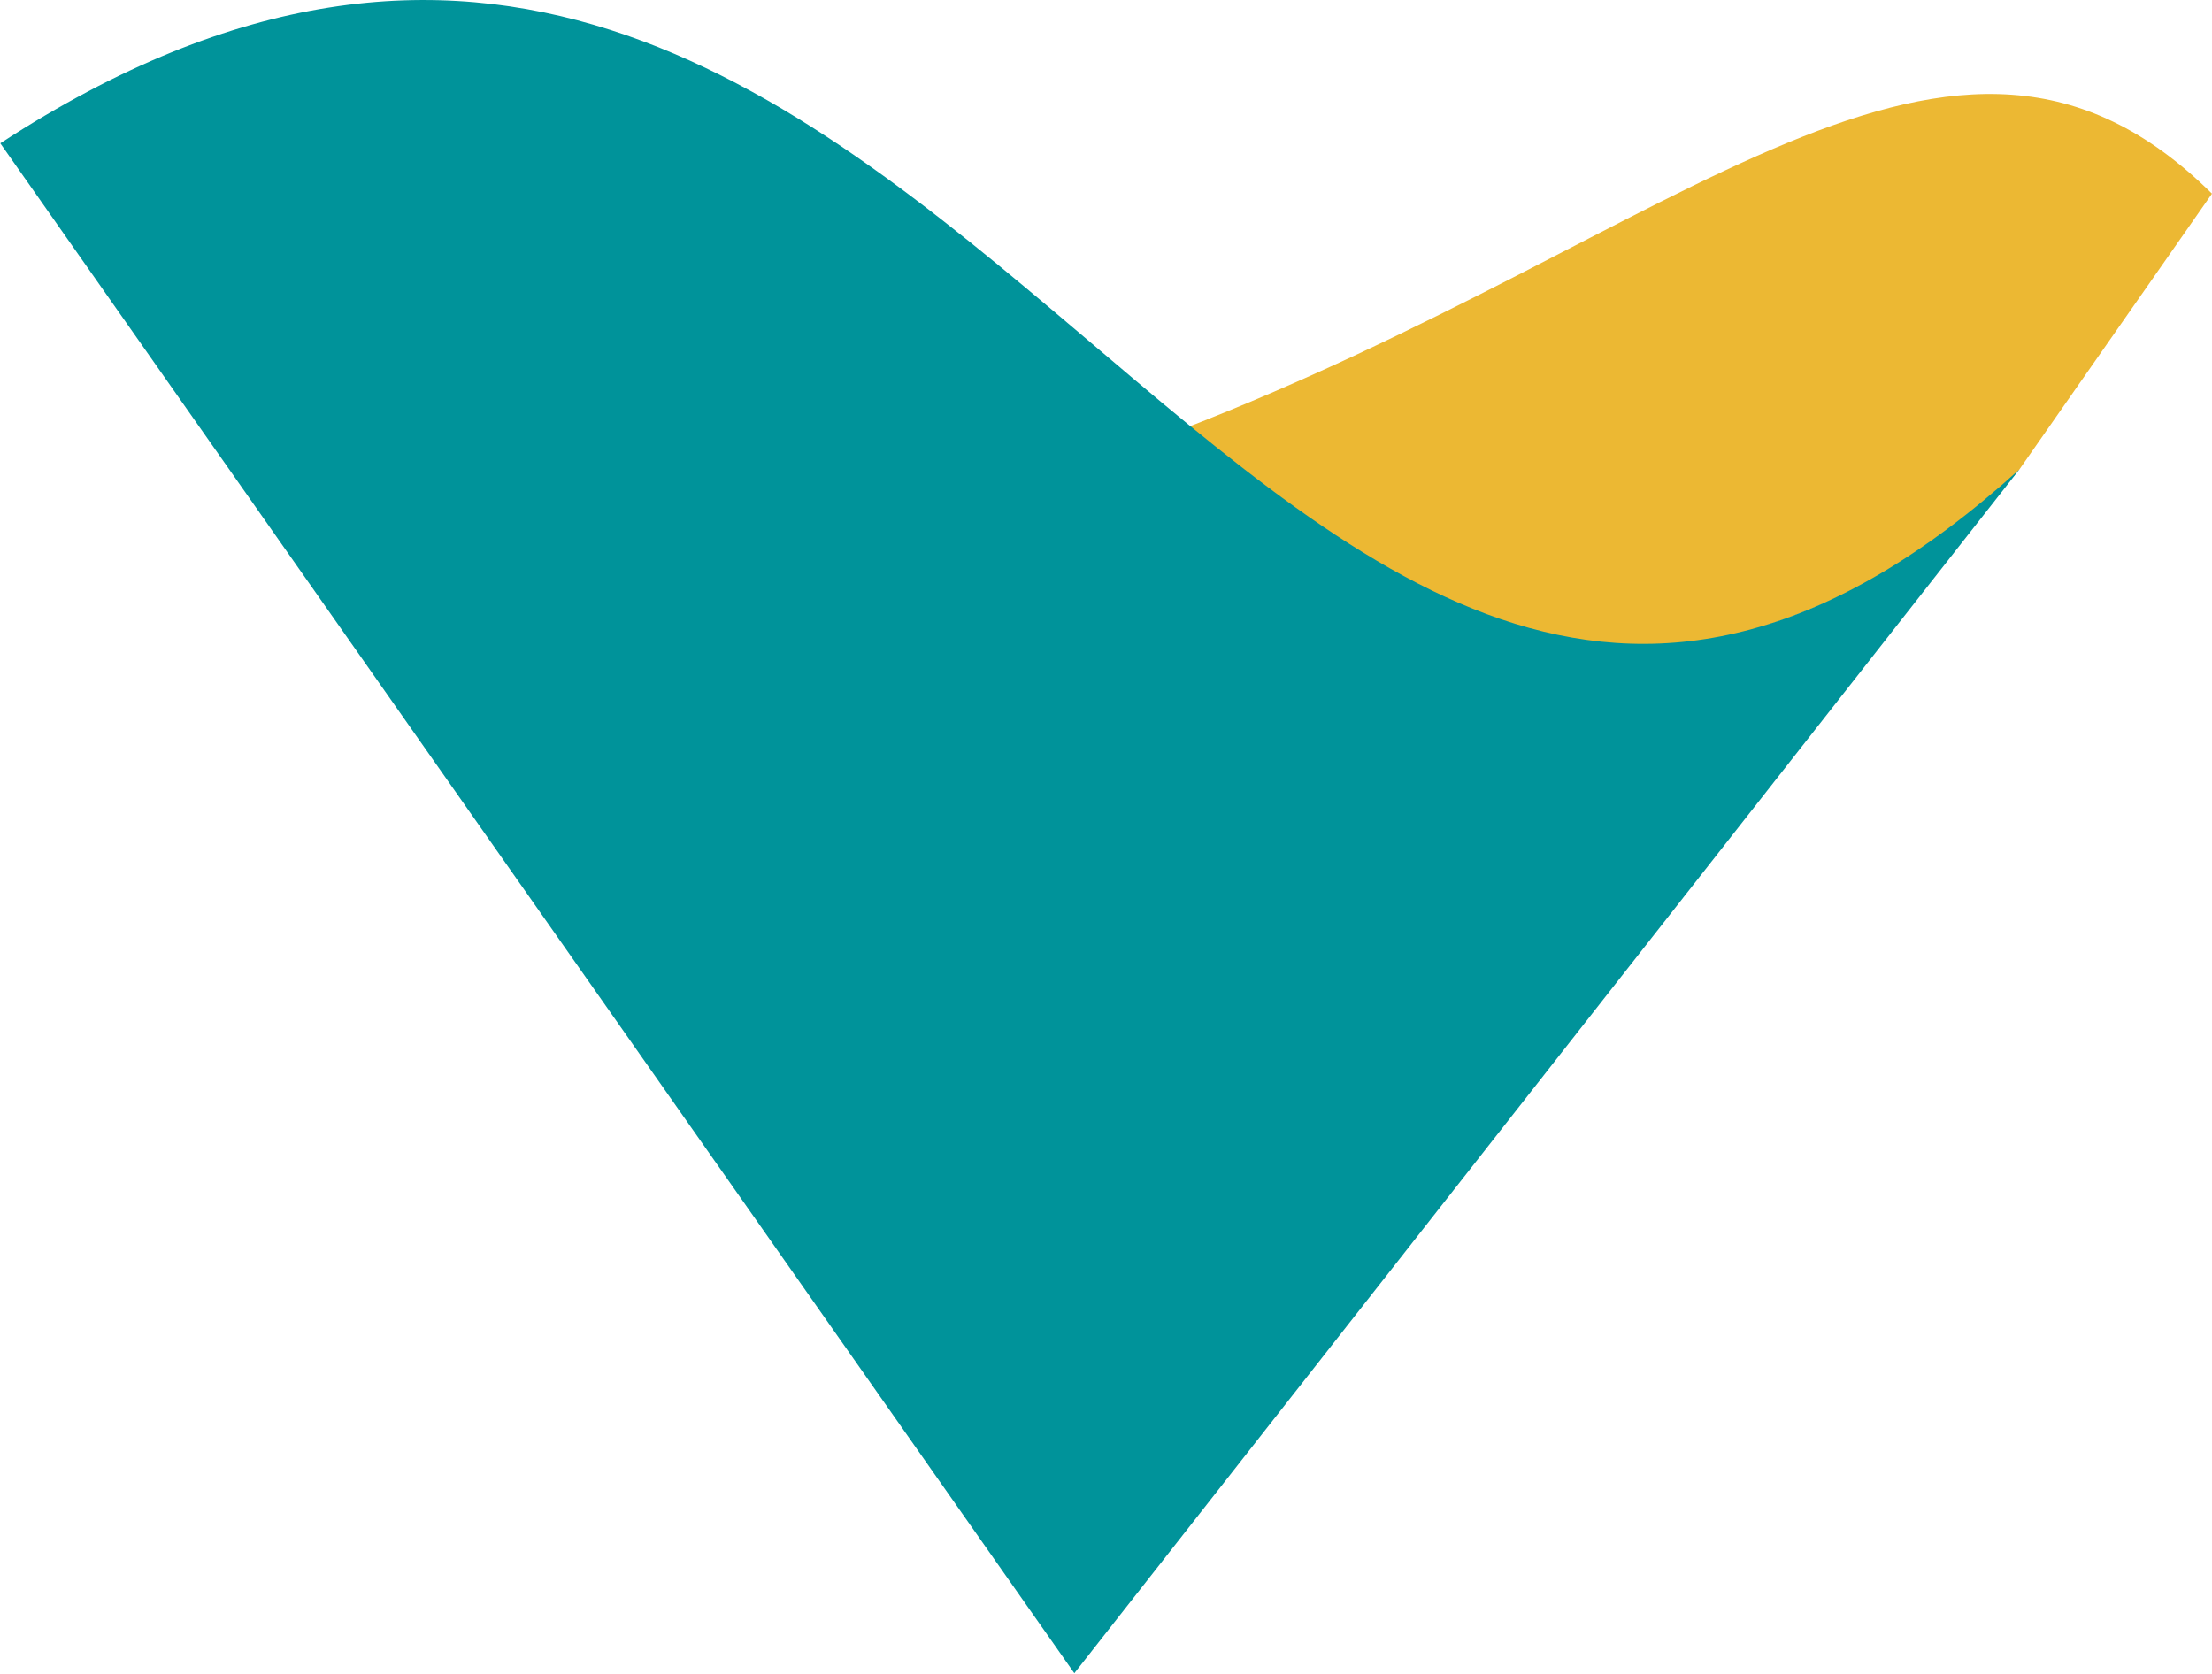 <svg version="1.2" baseProfile="tiny-ps" xmlns="http://www.w3.org/2000/svg" viewBox="0 0 1788 1353" width="1788" height="1353">
	<title>Vale_logo-svg</title>
	<style>
		tspan { white-space:pre }
		.shp0 { fill: #ecb833 } 
		.shp1 { fill: #00939a } 
	</style>
	<g id="layer1">
		<g id="g2406">
			<path id="path2384" fill-rule="evenodd" class="shp0" d="M1611.29 405.91C1373.94 584.23 1154.26 565.03 952.14 348.32C1361.84 191.18 1577.69 -51.63 1787.98 156.55L1632.01 379.88L1631.75 379.88L1631.72 380.2L1631.46 380.2L1631.46 380.23L1631.43 380.23L1631.43 380.58L1631.14 380.58L1631.14 380.64L1630.95 380.64L1630.95 380.68L1630.86 380.68L1630.86 380.71C1630.7 380.71 1630.76 380.87 1630.63 380.87L1630.63 380.96L1630.6 380.96L1630.6 381.06L1630.54 381.06L1630.51 381.25L1630.44 381.25L1630.38 381.38L1630.35 381.38C1630.35 381.47 1630.25 381.47 1630.25 381.57L1630.19 381.57L1630.19 381.67L1630.15 381.67L1630.15 381.73C1629.9 381.73 1629.68 382.15 1629.55 382.15L1629.55 382.18L1629.48 382.18L1629.45 382.31L1629.52 382.31L1629.52 382.37L1629.45 382.37L1629.32 382.59L1629.04 382.78L1629.04 382.88L1628.97 382.88C1628.97 383.07 1628.56 383.58 1628.4 383.68L1628.4 383.74L1628.33 383.77L1628.33 384.25L1628.24 384.25L1628.24 384.38L1628.18 384.38L1628.18 384.45L1628.14 384.48L1628.14 384.61L1627.98 384.67L1627.98 384.7L1627.92 384.7L1627.76 384.8L1627.76 384.86C1627.66 384.92 1627.6 384.99 1627.6 385.15L1627.57 385.15L1627.51 385.28L1627.09 385.44L1627.09 385.5L1626.99 385.56L1626.99 385.6C1626.71 385.75 1625.21 387.83 1624.92 388.25L1624.92 388.25L1624.86 388.37L1624.79 388.37C1624.79 388.57 1624.57 388.79 1624.57 389.08L1624.54 389.08L1624.54 389.2C1624.25 389.33 1623.68 389.97 1623.36 389.97L1623.36 390.1C1622.75 390.39 1622.27 390.93 1621.6 391.18L1621.6 391.28L1621.38 391.28L1621.38 391.38L1621.28 391.38L1621.19 391.57C1621.06 391.57 1621.03 391.66 1620.9 391.66L1620.9 391.76L1620.39 392.05L1620.39 392.24L1620.29 392.24L1620.29 392.3C1620.13 392.43 1619.43 392.97 1619.3 392.97L1618.92 393.48L1618.82 393.48L1618.82 393.58L1618.66 393.84L1618.66 393.93L1618.47 393.93C1618.47 397.99 1612.76 399.49 1612.76 402.11L1612.66 402.11C1612.66 402.4 1611.99 403 1611.99 403.39L1611.9 403.39C1611.8 403.51 1611.48 403.86 1611.48 403.99L1611.39 403.99C1611.1 404.28 1611.29 405.56 1611.29 405.91Z" />
			<path id="path2386" fill-rule="evenodd" class="shp1" d="M1632.32 379.43C1013.39 940.08 770.67 -386.05 0.24 115.83L868.4 1352.55" />
		</g>
	</g>
</svg>